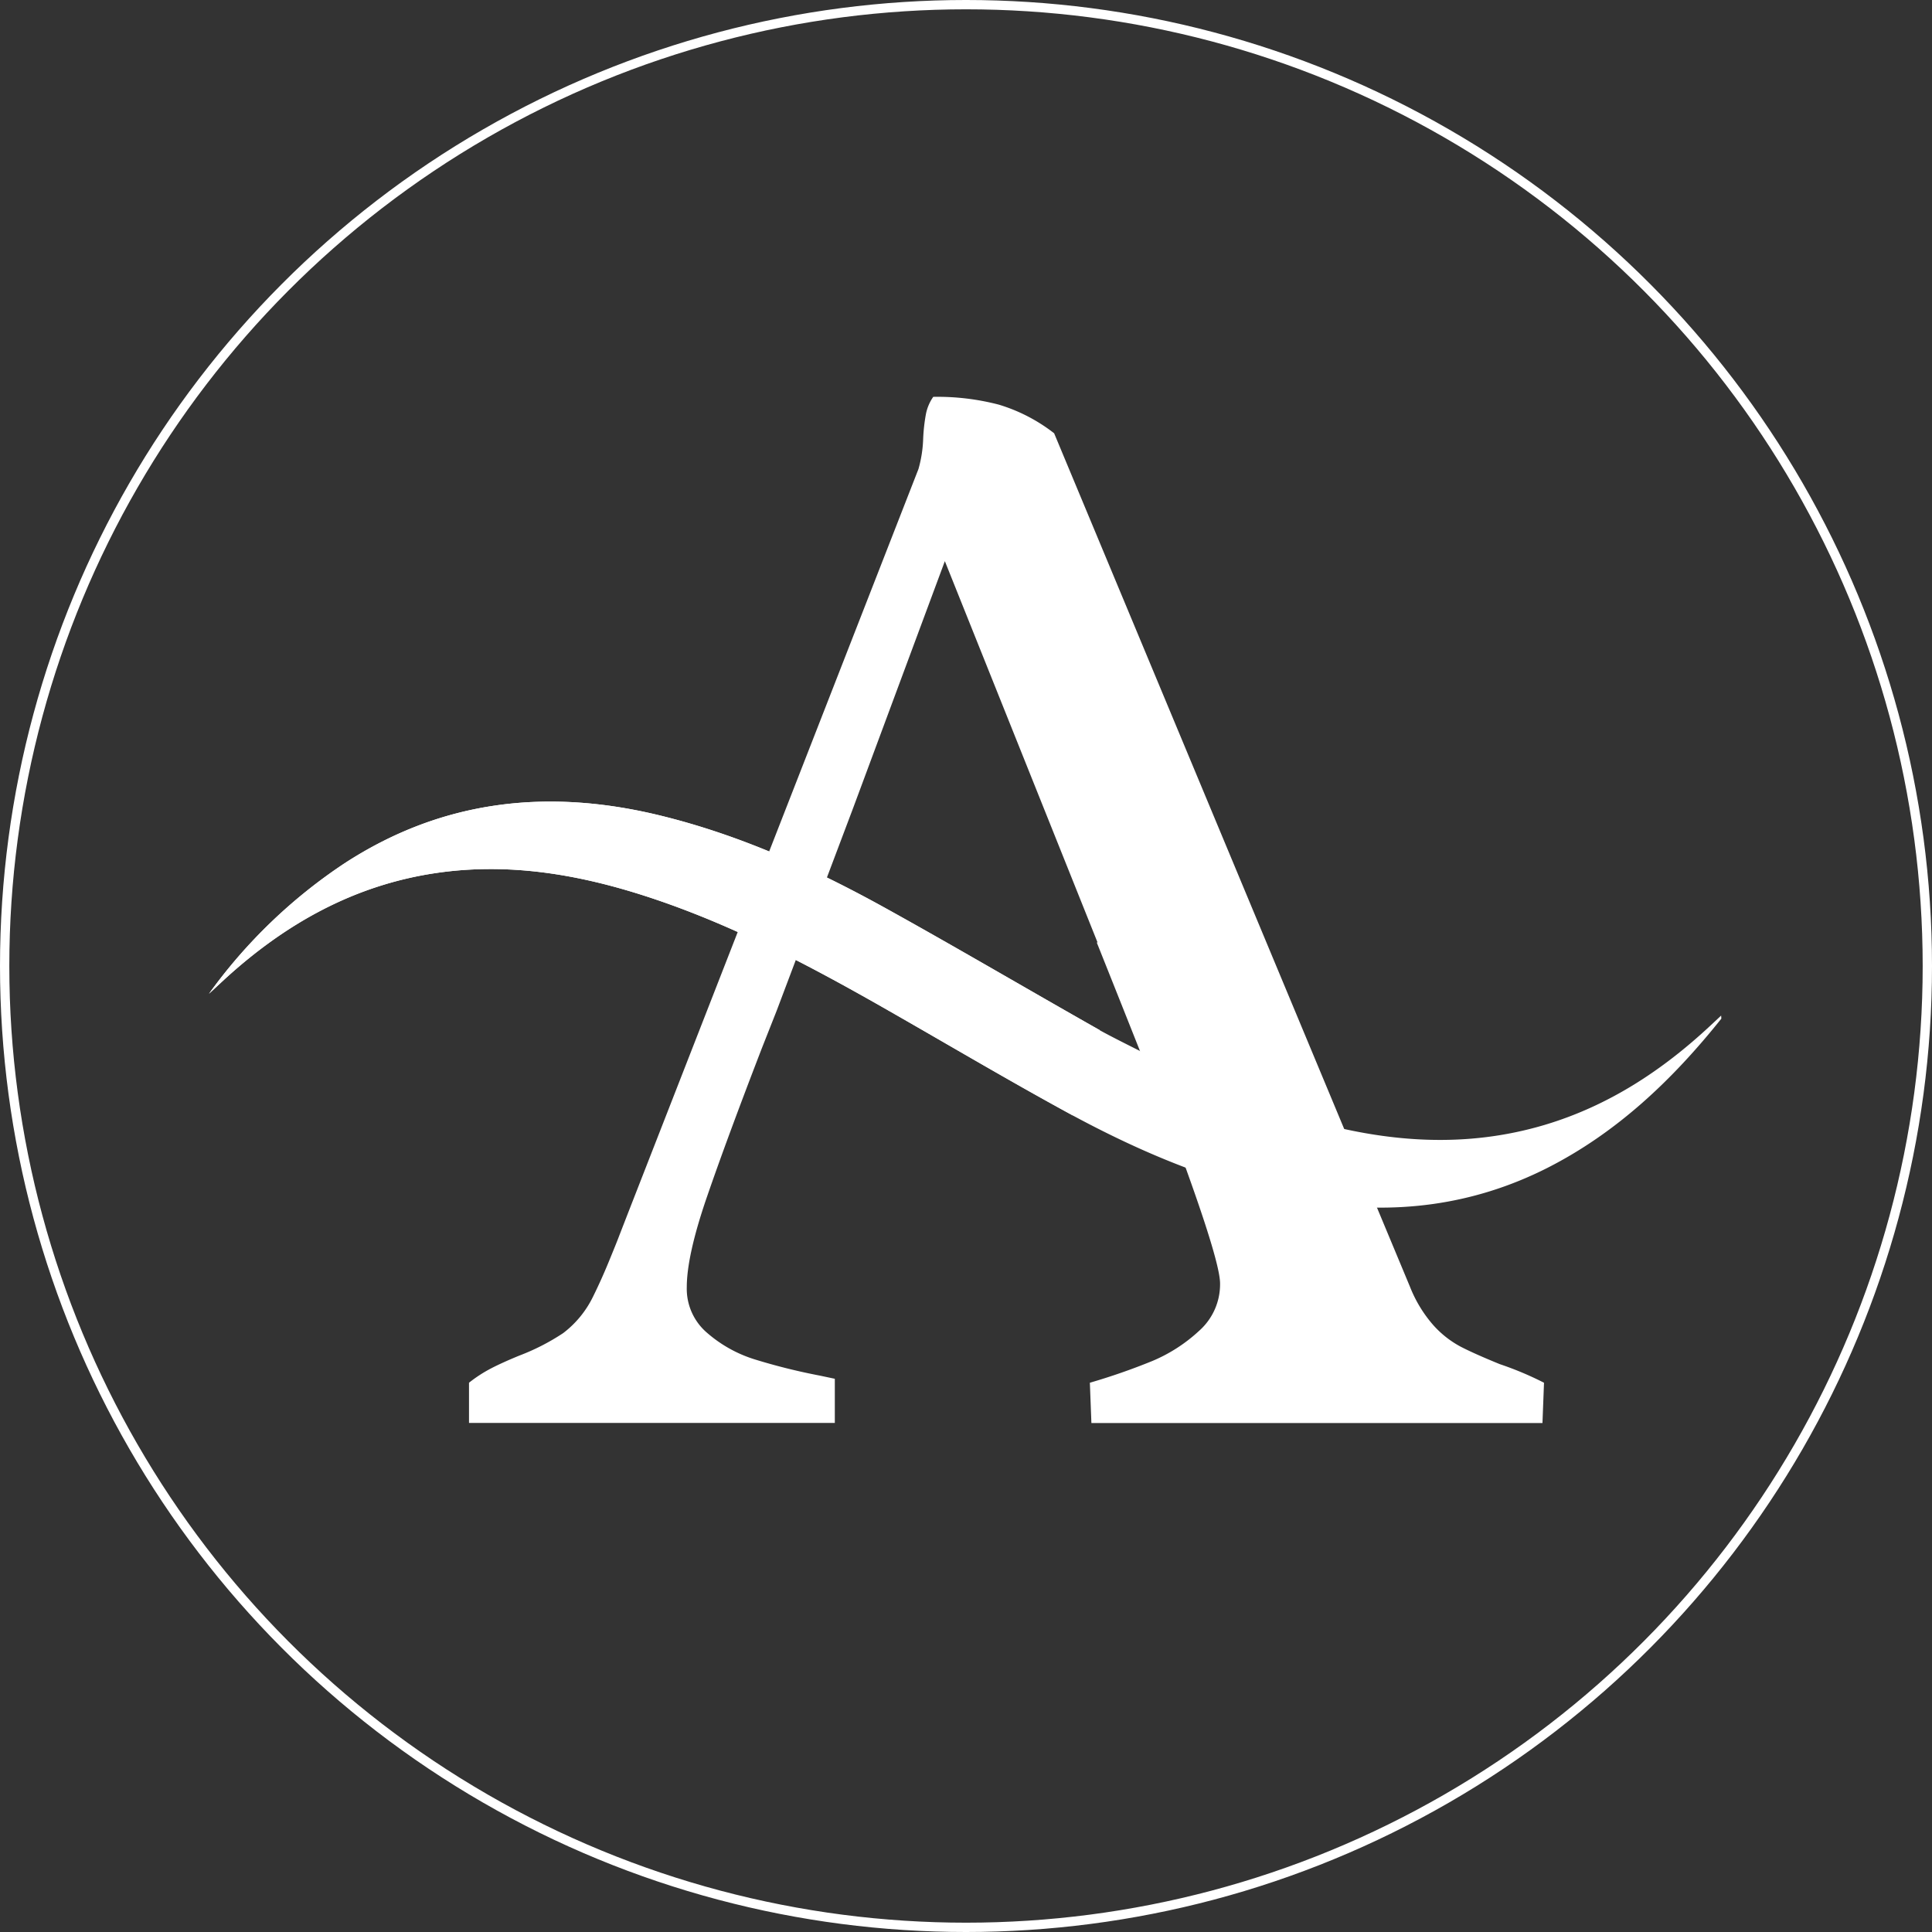 <svg id="Ebene_1" data-name="Ebene 1" xmlns="http://www.w3.org/2000/svg" viewBox="0 0 414.74 414.74"><rect x="0" y="0" width="414.74" height="414.74" fill="#333333" stroke="none"/><defs><style>.cls-1{fill:none;stroke:#fff;stroke-miterlimit:10;stroke-width:2px;}.cls-2{fill:#fff;}</style></defs><circle class="cls-1" cx="207.37" cy="207.37" r="206.37"/><path class="cls-2" d="M51.16,220.87a112.33,112.33,0,0,1,29.1-28c21.09-13.73,43.88-16.14,67.94-10.22,17.06,4.19,32.9,11.38,48.17,19.83,15.43,8.55,30.63,17.5,46,26.2,3.93,2.22,18.34,9.25,18.79,9.46A179,179,0,0,0,287.35,248c16.78,4.79,33.65,6.07,50.63,1,13.66-4.09,25.22-11.68,35.55-21.33l2.27-2.12c0,.35.08.59,0,.71-10.39,13-22.27,24.35-37.32,32-16,8.09-32.84,10.14-50.39,7.33-18.32-2.94-35.26-9.86-51.45-18.58C221.9,239,207.54,230.4,193,222.18c-15.78-8.89-31.87-17.15-49.23-22.63-14.25-4.49-28.73-6.8-43.7-4.62-17.72,2.58-32.55,10.93-45.58,22.87Z" transform="translate(-6.32 -7.54)"/><path class="cls-2" d="M328.28,300.38c-3.55-1.45-6.35-2.69-8.4-3.75A21.32,21.32,0,0,1,314,292a28.12,28.12,0,0,1-5-8.23L232.61,100.55a36.39,36.39,0,0,0-11.89-6.15,52.26,52.26,0,0,0-14.06-1.67,9.67,9.67,0,0,0-1.58,3.74,37.7,37.7,0,0,0-.59,5.41,26.76,26.76,0,0,1-1,6.33L141.27,267.6l-2,5.15c-.33.9-1.08,2.75-2.24,5.58s-2.31,5.35-3.41,7.57a21.75,21.75,0,0,1-6.41,7.82,47.58,47.58,0,0,1-9.4,4.82c-2.44,1-4.47,1.92-6.07,2.75a29.66,29.66,0,0,0-4.74,3.08V313h78.53v-9.48l-3.17-.67a130.46,130.46,0,0,1-14.05-3.5,28.35,28.35,0,0,1-10.15-5.65,12.42,12.42,0,0,1-4.41-9.82q0-6.82,4.32-19.38t11.82-32l3.16-8h0L189.46,181h0L209.15,128l32.78,81.86h-.17s16.59,41.48,19.07,48.34l.13.35h0c4.81,13.35,7.27,21.6,7.27,24.52a13.33,13.33,0,0,1-4.49,10.15,34.19,34.19,0,0,1-10.07,6.49,136.15,136.15,0,0,1-13.39,4.66l.33,8.65h96.83l.33-8.65A70.14,70.14,0,0,0,328.28,300.38Z" transform="translate(-6.32 -7.54)"/><path class="cls-2" d="M236.63,247C221.9,239,207.54,230.4,193,222.18c-15.78-8.89-31.87-17.15-49.23-22.63-14.25-4.49-28.73-6.8-43.7-4.62-17.72,2.58-32.55,10.93-45.58,22.87l-3.29,3.07a112.33,112.33,0,0,1,29.1-28c21.09-13.73,43.88-16.14,67.94-10.22,17.06,4.19,32.9,11.38,48.17,19.83,15.43,8.55,30.63,17.5,46,26.2" transform="translate(-6.32 -7.54)"/></svg>
